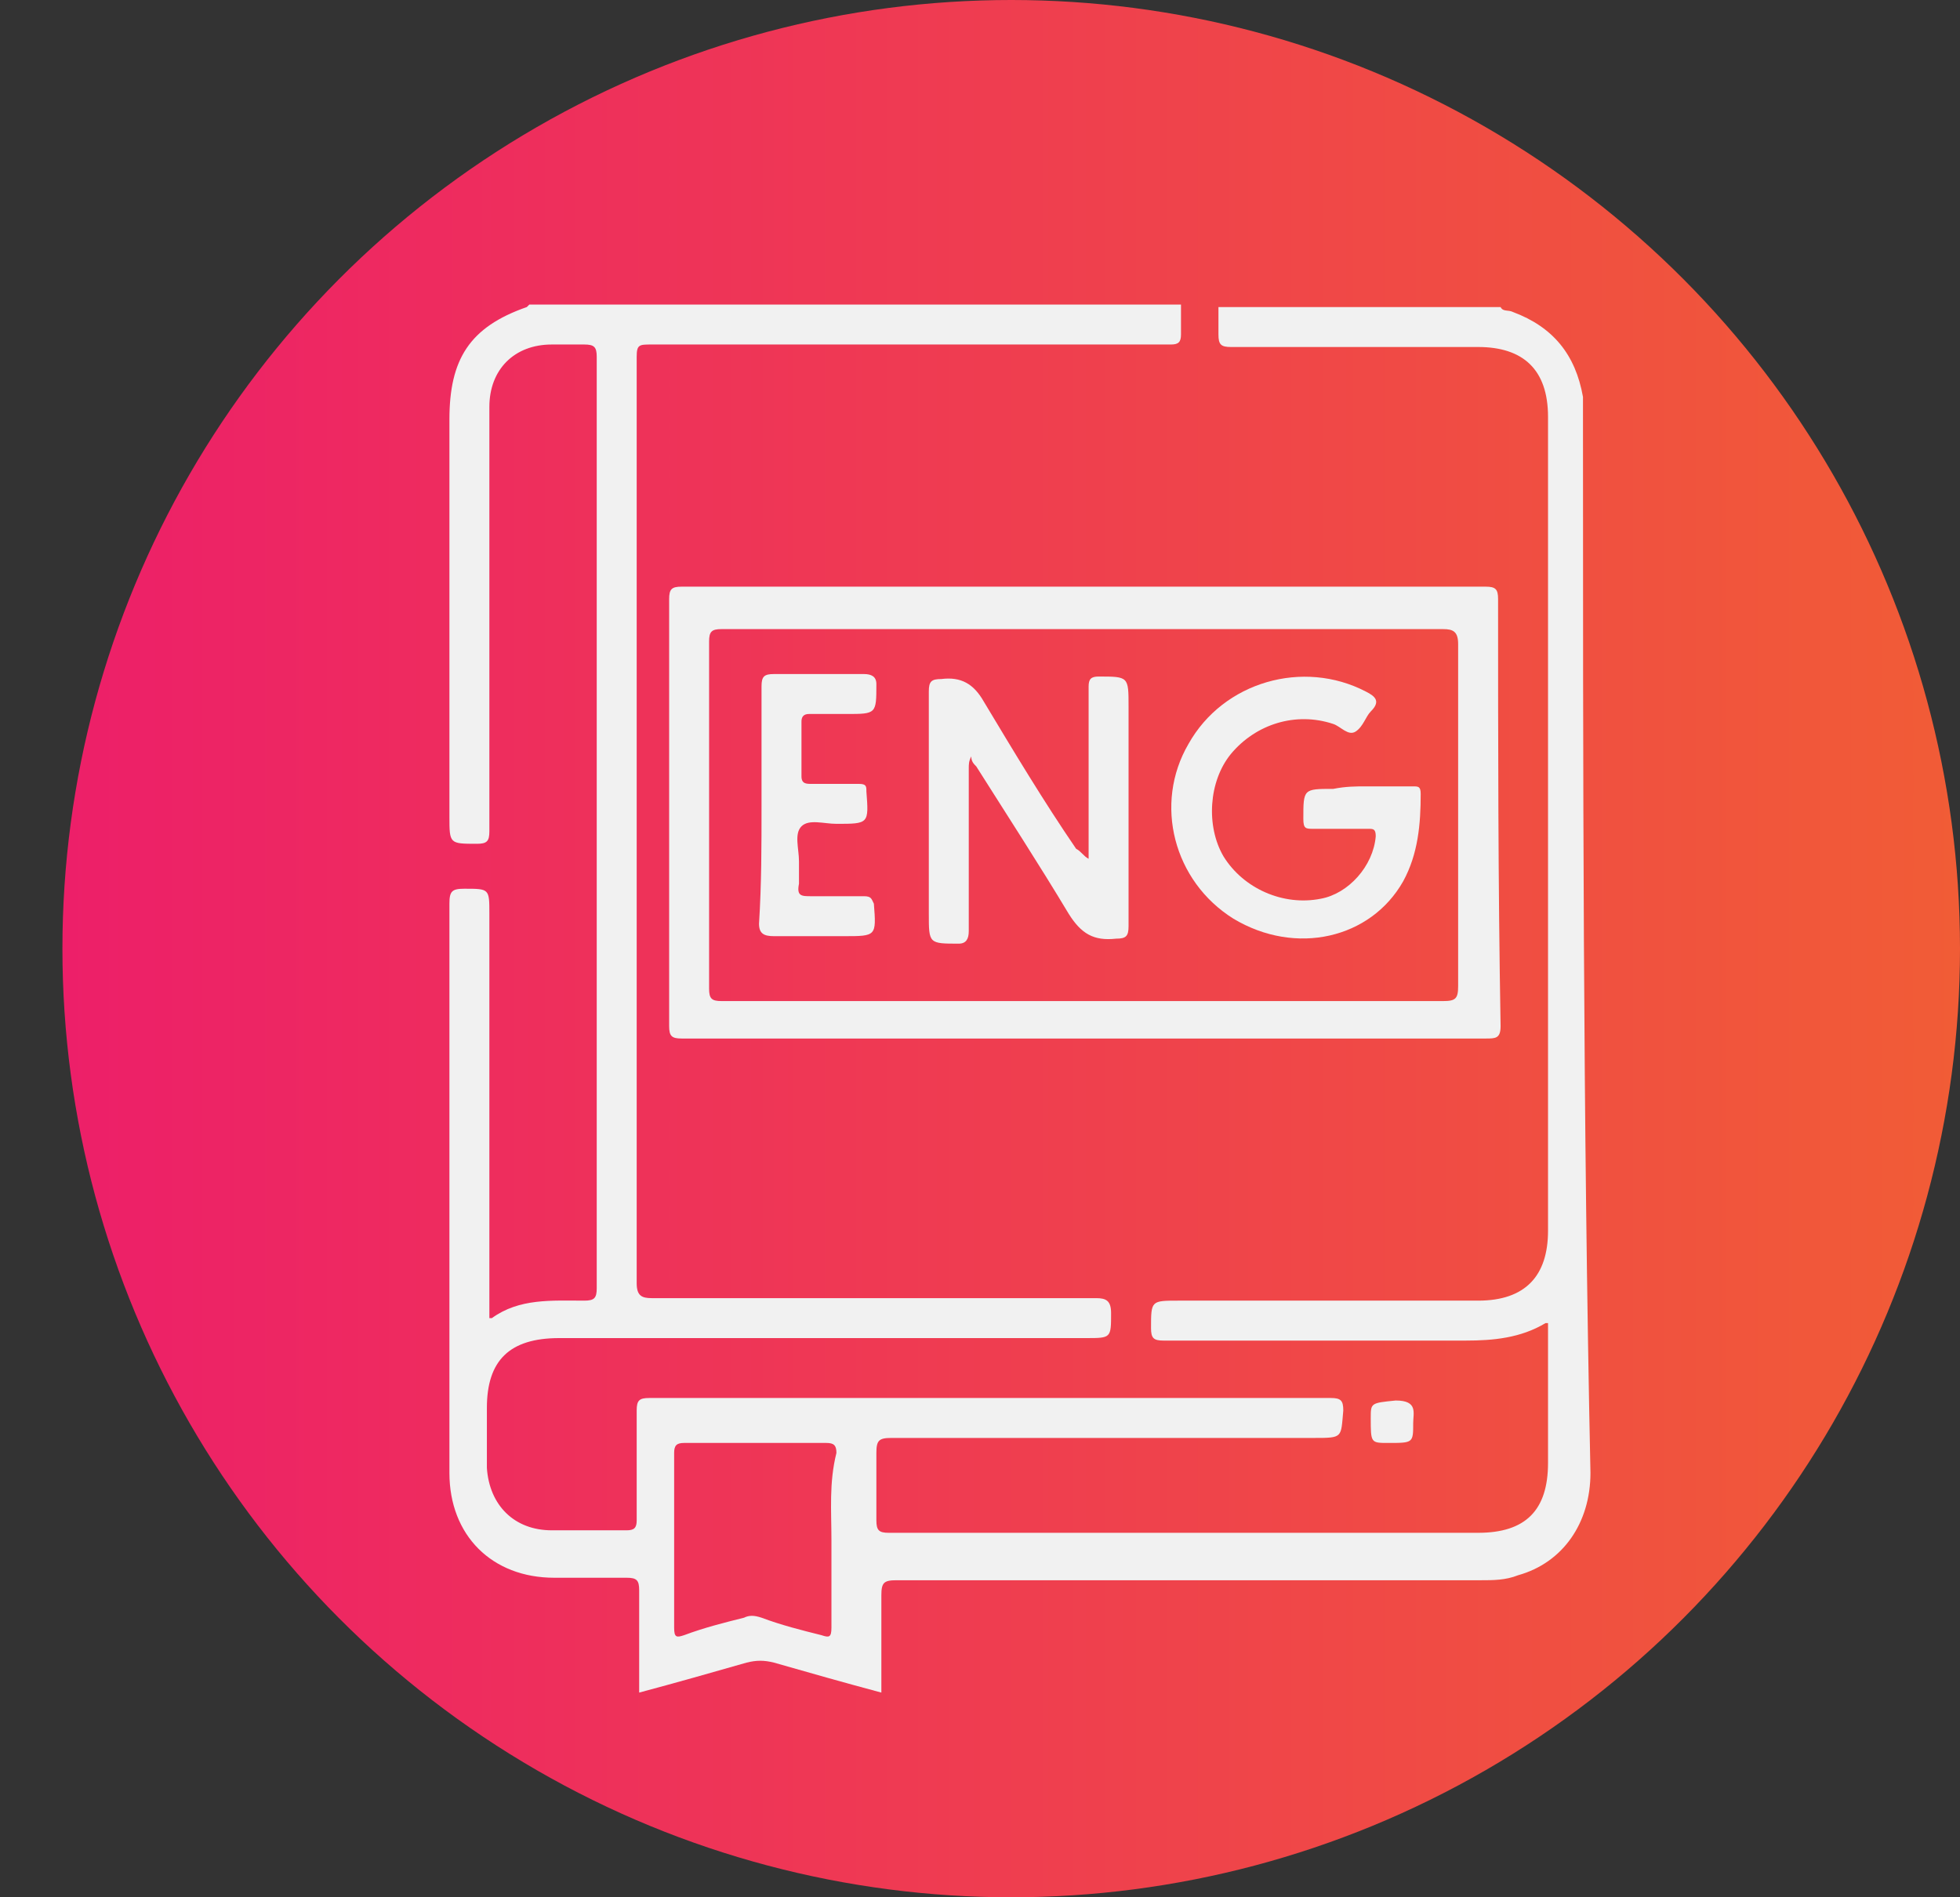 <?xml version="1.0" encoding="UTF-8"?>
<svg xmlns="http://www.w3.org/2000/svg" xmlns:xlink="http://www.w3.org/1999/xlink" version="1.1" id="Layer_1" x="0px" y="0px" viewBox="0 0 78.5 76" style="enable-background:new 0 0 78.5 76;" xml:space="preserve">
<rect x="0" y="0" width="78.5" height="76" fill="#333333" stroke="none"/>
<style type="text/css">
	.st0{fill:url(#Ellipse_1067_00000018934137613612936310000009616580485877955470_);}
	.st1{fill:#F1F1F1;}
</style>
<g id="Group_991" transform="translate(-261.5 -1307.5)">
	
		<linearGradient id="Ellipse_1067_00000176741430782938552660000001121583961673799829_" gradientUnits="userSpaceOnUse" x1="787" y1="1863.5" x2="863" y2="1863.5" gradientTransform="matrix(1 0 0 1 -523 -518)">
		<stop offset="0" style="stop-color:#ED1F69"></stop>
		<stop offset="1" style="stop-color:#F15C36"></stop>
	</linearGradient>
	
		<circle id="Ellipse_1067" style="fill:url(#Ellipse_1067_00000176741430782938552660000001121583961673799829_);" cx="302" cy="1345.5" r="38"></circle>
</g>
<g>
	<g>
		<path class="st1" d="M56.6,57c0,0.8,0,0.8-1,0.8c-0.7,0-0.7,0-0.7-1c0-0.6,0-0.6,1-0.7C56.8,56.1,56.6,56.6,56.6,57z"></path>
		<path class="st1" d="M63.4,16.5c0-0.2,0-0.4,0-0.6c-0.3-1.7-1.2-2.8-2.8-3.4c-0.2-0.1-0.4,0-0.5-0.2c-3.8,0-7.6,0-11.3,0    c0,0.4,0,0.8,0,1.1c0,0.4,0.1,0.5,0.5,0.5c3.3,0,6.6,0,9.9,0c1.8,0,2.8,0.9,2.8,2.8c0,10.9,0,21.7,0,32.6c0,1.8-0.9,2.8-2.8,2.8    c-4,0-8,0-12,0c-1.1,0-1.1,0-1.1,1.1c0,0.4,0.1,0.5,0.5,0.5c4,0,8.1,0,12.1,0c1.1,0,2.2-0.1,3.2-0.7c0,0,0.1,0,0.1,0    c0,1.9,0,3.7,0,5.6c0,1.9-0.9,2.8-2.8,2.8c-4.9,0-9.8,0-14.6,0c-3,0-6,0-9,0c-0.4,0-0.5-0.1-0.5-0.5c0-0.9,0-1.8,0-2.7    c0-0.5,0.1-0.6,0.6-0.6c5.6,0,11.2,0,16.9,0c1.2,0,1.1,0,1.2-1.1c0-0.4-0.1-0.5-0.5-0.5c-9.1,0-18.2,0-27.3,0    c-0.4,0-0.5,0.1-0.5,0.5c0,1.5,0,3,0,4.4c0,0.3-0.1,0.4-0.4,0.4c-1,0-2,0-3,0c-1.5,0-2.5-1-2.6-2.5c0-0.8,0-1.6,0-2.4    c0-1.9,0.9-2.8,2.9-2.8c7,0,14,0,21.1,0c1,0,1,0,1-1c0-0.5-0.2-0.6-0.6-0.6c-5.9,0-11.9,0-17.8,0c-0.4,0-0.6-0.1-0.6-0.6    c0-12.4,0-24.7,0-37.1c0-0.5,0.1-0.5,0.6-0.5c5.5,0,11,0,16.5,0c1.4,0,2.9,0,4.3,0c0.3,0,0.4-0.1,0.4-0.4c0-0.4,0-0.8,0-1.2    c-8.7,0-17.4,0-26.1,0c0,0-0.1,0.1-0.1,0.1c-2.3,0.8-3.1,2.1-3.1,4.5c0,5.3,0,10.6,0,15.9c0,1.1,0,1.1,1.1,1.1    c0.4,0,0.5-0.1,0.5-0.5c0-3.5,0-6.9,0-10.4c0-2.2,0-4.4,0-6.6c0-1.5,1-2.5,2.5-2.5c0.4,0,0.9,0,1.3,0c0.4,0,0.5,0.1,0.5,0.5    c0,12.4,0,24.8,0,37.3c0,0.4-0.1,0.5-0.5,0.5c-1.3,0-2.6-0.1-3.7,0.7c0,0-0.1,0-0.1,0c0-5.4,0-10.8,0-16.2c0-1,0-1-1-1    c-0.5,0-0.6,0.1-0.6,0.6c0,4.8,0,9.6,0,14.4c0,2.8,0,5.6,0,8.4c0,2.5,1.7,4.2,4.2,4.2c1,0,1.9,0,2.9,0c0.4,0,0.5,0.1,0.5,0.5    c0,1.3,0,2.7,0,4.1c1.5-0.4,2.9-0.8,4.3-1.2c0.4-0.1,0.7-0.1,1.1,0c1.4,0.4,2.8,0.8,4.3,1.2c0-1.3,0-2.6,0-3.9    c0-0.5,0.1-0.6,0.6-0.6c7.8,0,15.6,0,23.4,0c0.5,0,1,0,1.5-0.2c1.8-0.5,2.9-2.1,2.9-4.1C63.4,44.8,63.4,30.7,63.4,16.5z     M33.3,61.7c0,1.2,0,2.3,0,3.5c0,0.4-0.1,0.4-0.4,0.3c-0.8-0.2-1.6-0.4-2.4-0.7c-0.3-0.1-0.5-0.1-0.7,0c-0.8,0.2-1.6,0.4-2.4,0.7    c-0.3,0.1-0.4,0.1-0.4-0.3c0-2.3,0-4.6,0-7c0-0.3,0.1-0.4,0.4-0.4c1.9,0,3.8,0,5.7,0c0.3,0,0.4,0.1,0.4,0.4    C33.2,59.4,33.3,60.5,33.3,61.7z"></path>
		<path class="st1" d="M60,24c0-0.4-0.1-0.5-0.5-0.5c-10.7,0-21.5,0-32.2,0c-0.4,0-0.5,0.1-0.5,0.5c0,5.7,0,11.4,0,17.1    c0,0.4,0.1,0.5,0.5,0.5c5.4,0,10.7,0,16.1,0c5.4,0,10.7,0,16.1,0c0.4,0,0.6,0,0.6-0.5C60,35.4,60,29.7,60,24z M58.4,39.5    c0,0.5-0.1,0.6-0.6,0.6c-9.6,0-19.3,0-28.9,0c-0.4,0-0.5-0.1-0.5-0.5c0-4.6,0-9.3,0-13.9c0-0.4,0.1-0.5,0.5-0.5    c4.8,0,9.7,0,14.5,0c4.8,0,9.6,0,14.4,0c0.4,0,0.6,0.1,0.6,0.6C58.4,30.3,58.4,34.9,58.4,39.5z"></path>
		<path class="st1" d="M43.6,34.4c0-0.2,0-0.4,0-0.6c0-2.1,0-4.2,0-6.3c0-0.3,0.1-0.4,0.4-0.4c1.2,0,1.2,0,1.2,1.2    c0,2.9,0,5.9,0,8.8c0,0.4-0.1,0.5-0.5,0.5c-0.9,0.1-1.4-0.2-1.9-1c-1.2-2-2.5-4-3.7-5.9c-0.1-0.1-0.2-0.2-0.2-0.4    c-0.1,0.2-0.1,0.3-0.1,0.5c0,2.2,0,4.3,0,6.5c0,0.3-0.1,0.5-0.4,0.5c-1.2,0-1.2,0-1.2-1.2c0-3,0-5.9,0-8.9c0-0.4,0.1-0.5,0.5-0.5    c0.8-0.1,1.3,0.2,1.7,0.9c1.2,2,2.4,4,3.7,5.9C43.3,34.1,43.4,34.3,43.6,34.4z"></path>
		<path class="st1" d="M54.7,31.5c0.6,0,1.3,0,1.9,0c0.2,0,0.3,0,0.3,0.3c0,1.2-0.1,2.4-0.7,3.5c-1.3,2.3-4.3,3-6.8,1.5    c-2.4-1.5-3.2-4.6-1.8-7c1.4-2.5,4.6-3.4,7.1-2.1c0.4,0.2,0.6,0.4,0.2,0.8c-0.2,0.2-0.3,0.6-0.6,0.8c-0.3,0.2-0.6-0.2-0.9-0.3    c-1.5-0.5-3.1,0-4.1,1.2c-0.9,1.1-1,2.9-0.3,4.1c0.8,1.3,2.4,2,3.9,1.7c1.1-0.2,2.1-1.3,2.2-2.5c0-0.3-0.1-0.3-0.3-0.3    c-0.7,0-1.4,0-2.2,0c-0.3,0-0.4,0-0.4-0.4c0-1.2,0-1.2,1.2-1.2C53.9,31.5,54.3,31.5,54.7,31.5z"></path>
		<path class="st1" d="M30.5,32.3c0-1.6,0-3.2,0-4.8c0-0.4,0.1-0.5,0.5-0.5c1.2,0,2.4,0,3.6,0c0.3,0,0.5,0.1,0.5,0.4    c0,1.2,0,1.2-1.2,1.2c-0.5,0-1,0-1.5,0c-0.2,0-0.3,0.1-0.3,0.3c0,0.7,0,1.5,0,2.2c0,0.3,0.2,0.3,0.4,0.3c0.6,0,1.3,0,1.9,0    c0.3,0,0.3,0.1,0.3,0.3c0.1,1.3,0.1,1.3-1.2,1.3c-0.5,0-1.1-0.2-1.4,0.1c-0.3,0.3-0.1,0.9-0.1,1.4c0,0.3,0,0.6,0,0.9    c-0.1,0.5,0.1,0.5,0.5,0.5c0.7,0,1.4,0,2.1,0c0.3,0,0.3,0.1,0.4,0.3c0.1,1.3,0.1,1.3-1.2,1.3c-0.9,0-1.9,0-2.8,0    c-0.4,0-0.6-0.1-0.6-0.5C30.5,35.4,30.5,33.9,30.5,32.3z"></path>
	</g>
</g>
</svg>
